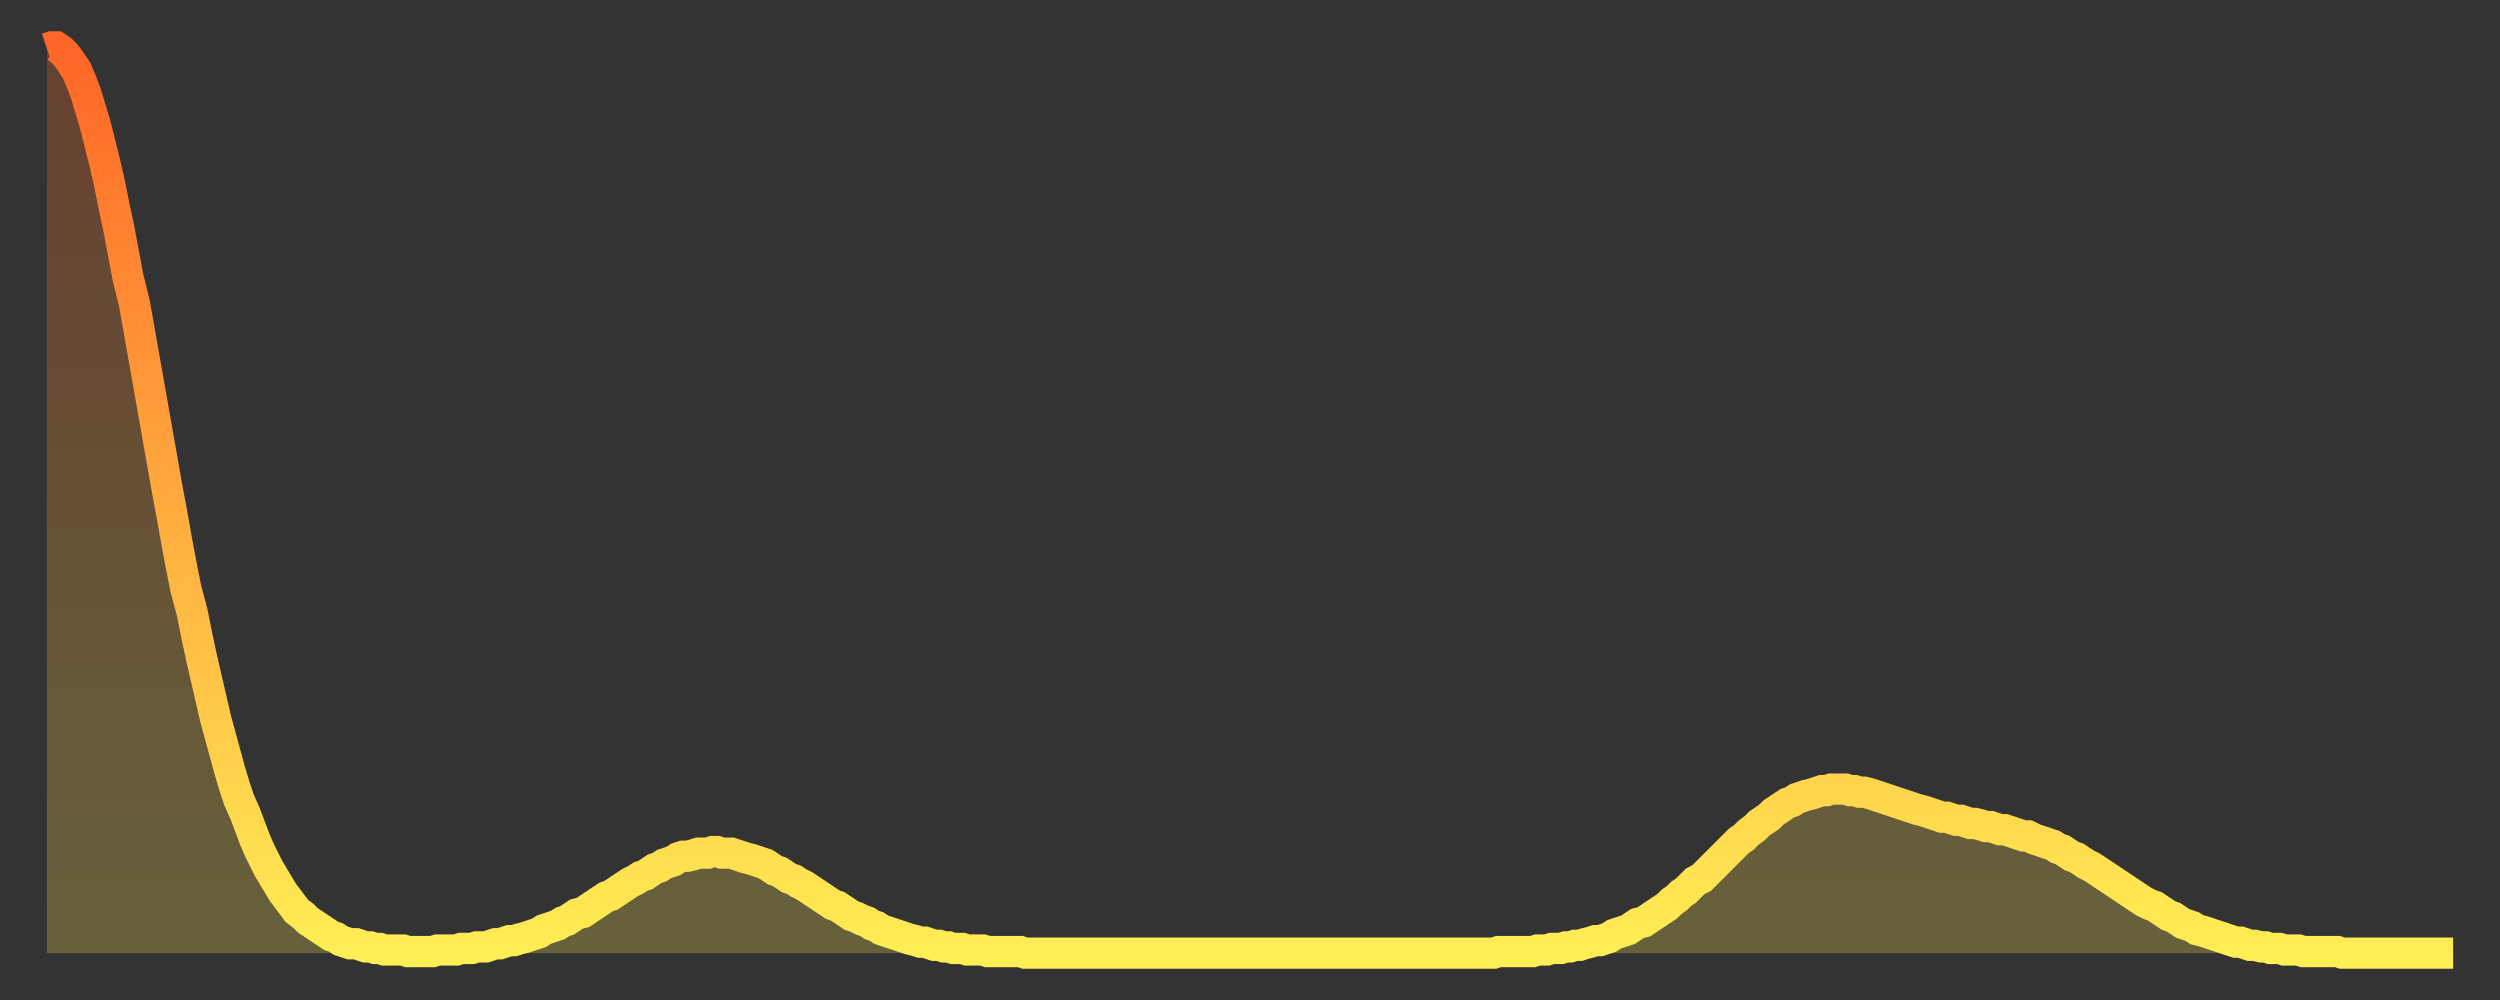<?xml version="1.0" encoding="utf-8" ?>
<svg baseProfile="full" height="64" version="1.1" width="160" xmlns="http://www.w3.org/2000/svg" xmlns:ev="http://www.w3.org/2001/xml-events" xmlns:xlink="http://www.w3.org/1999/xlink"><rect width="100%" height="100%" fill="#333333" stroke="none"/><defs><linearGradient id="id74078" x1="0" x2="0" y1="0" y2="1"><stop offset="0%" stop-color="#ff6527" /><stop offset="50%" stop-color="#ffaa3e" /><stop offset="100%" stop-color="#ffee55" /></linearGradient></defs><g transform="translate(3,3)"><g><path d="M 0.0 0.1 0.3 0.0 0.6 0.0 0.9 0.2 1.2 0.5 1.5 0.9 1.9 1.5 2.2 2.2 2.5 3.0 2.8 4.0 3.1 5.0 3.4 6.2 3.7 7.4 4.0 8.7 4.3 10.2 4.6 11.6 4.9 13.2 5.2 14.8 5.6 16.4 5.9 18.1 6.2 19.8 6.5 21.5 6.8 23.2 7.1 24.9 7.4 26.6 7.7 28.3 8.0 29.9 8.3 31.6 8.6 33.2 8.9 34.7 9.3 36.2 9.6 37.7 9.9 39.1 10.2 40.4 10.5 41.7 10.8 43.0 11.1 44.1 11.4 45.2 11.7 46.3 12.0 47.3 12.3 48.2 12.7 49.1 13.0 49.9 13.3 50.7 13.6 51.4 13.9 52.0 14.2 52.6 14.5 53.1 14.8 53.6 15.1 54.1 15.4 54.5 15.7 54.9 16.0 55.3 16.4 55.6 16.7 55.9 17.0 56.1 17.3 56.3 17.6 56.5 17.9 56.7 18.2 56.9 18.5 57.0 18.8 57.2 19.1 57.3 19.4 57.4 19.8 57.4 20.1 57.5 20.4 57.6 20.7 57.6 21.0 57.7 21.3 57.7 21.6 57.8 21.9 57.8 22.2 57.8 22.5 57.8 22.8 57.8 23.1 57.9 23.5 57.9 23.8 57.9 24.1 57.9 24.4 57.9 24.7 57.9 25.0 57.8 25.3 57.8 25.6 57.8 25.9 57.8 26.2 57.8 26.5 57.7 26.8 57.7 27.2 57.7 27.5 57.6 27.8 57.6 28.1 57.6 28.4 57.5 28.7 57.4 29.0 57.4 29.3 57.3 29.6 57.2 29.9 57.2 30.2 57.1 30.6 57.0 30.9 56.9 31.2 56.8 31.5 56.7 31.8 56.5 32.1 56.4 32.4 56.3 32.7 56.2 33.0 56.0 33.3 55.9 33.6 55.7 33.9 55.5 34.3 55.4 34.6 55.2 34.9 55.0 35.2 54.8 35.5 54.6 35.8 54.4 36.1 54.3 36.4 54.1 36.7 53.9 37.0 53.7 37.3 53.5 37.7 53.3 38.0 53.1 38.3 53.0 38.6 52.8 38.9 52.6 39.2 52.5 39.5 52.3 39.8 52.2 40.1 52.1 40.4 51.9 40.7 51.8 41.0 51.8 41.4 51.7 41.7 51.6 42.0 51.6 42.3 51.6 42.6 51.5 42.9 51.5 43.2 51.6 43.5 51.6 43.8 51.6 44.1 51.7 44.4 51.8 44.7 51.9 45.1 52.0 45.4 52.1 45.7 52.2 46.0 52.3 46.3 52.5 46.6 52.7 46.9 52.8 47.2 53.0 47.5 53.2 47.8 53.3 48.1 53.5 48.5 53.7 48.8 53.9 49.1 54.1 49.4 54.3 49.7 54.5 50.0 54.7 50.3 54.9 50.6 55.0 50.9 55.2 51.2 55.4 51.5 55.6 51.8 55.7 52.2 55.9 52.5 56.0 52.8 56.2 53.1 56.3 53.4 56.5 53.7 56.6 54.0 56.7 54.3 56.8 54.6 56.9 54.9 57.0 55.2 57.1 55.6 57.2 55.9 57.3 56.2 57.3 56.5 57.4 56.8 57.5 57.1 57.5 57.4 57.6 57.7 57.6 58.0 57.7 58.3 57.7 58.6 57.7 58.9 57.8 59.3 57.8 59.6 57.8 59.9 57.8 60.2 57.9 60.5 57.9 60.8 57.9 61.1 57.9 61.4 57.9 61.7 57.9 62.0 57.9 62.3 57.9 62.6 58.0 63.0 58.0 63.3 58.0 63.6 58.0 63.9 58.0 64.2 58.0 64.5 58.0 64.8 58.0 65.1 58.0 65.4 58.0 65.7 58.0 66.0 58.0 66.4 58.0 66.7 58.0 67.0 58.0 67.3 58.0 67.6 58.0 67.9 58.0 68.2 58.0 68.5 58.0 68.8 58.0 69.1 58.0 69.4 58.0 69.7 58.0 70.1 58.0 70.4 58.0 70.7 58.0 71.0 58.0 71.3 58.0 71.6 58.0 71.9 58.0 72.2 58.0 72.5 58.0 72.8 58.0 73.1 58.0 73.5 58.0 73.8 58.0 74.1 58.0 74.4 58.0 74.7 58.0 75.0 58.0 75.3 58.0 75.6 58.0 75.9 58.0 76.2 58.0 76.5 58.0 76.8 58.0 77.2 58.0 77.5 58.0 77.8 58.0 78.1 58.0 78.4 58.0 78.7 58.0 79.0 58.0 79.3 58.0 79.6 58.0 79.9 58.0 80.2 58.0 80.5 58.0 80.9 58.0 81.2 58.0 81.5 58.0 81.8 58.0 82.1 58.0 82.4 58.0 82.7 58.0 83.0 58.0 83.3 58.0 83.6 58.0 83.9 58.0 84.3 58.0 84.6 58.0 84.9 58.0 85.2 58.0 85.5 58.0 85.8 58.0 86.1 58.0 86.4 58.0 86.7 58.0 87.0 58.0 87.3 58.0 87.6 58.0 88.0 58.0 88.3 58.0 88.6 58.0 88.9 58.0 89.2 58.0 89.5 58.0 89.8 58.0 90.1 58.0 90.4 58.0 90.7 58.0 91.0 58.0 91.4 58.0 91.7 58.0 92.0 58.0 92.3 58.0 92.6 58.0 92.9 57.9 93.2 57.9 93.5 57.9 93.8 57.9 94.1 57.9 94.4 57.9 94.7 57.9 95.1 57.9 95.4 57.8 95.7 57.8 96.0 57.8 96.3 57.7 96.6 57.7 96.9 57.7 97.2 57.6 97.5 57.6 97.8 57.5 98.1 57.5 98.4 57.4 98.8 57.3 99.1 57.2 99.4 57.2 99.7 57.1 100.0 57.0 100.3 56.8 100.6 56.7 100.9 56.6 101.2 56.5 101.5 56.3 101.8 56.1 102.2 56.0 102.5 55.8 102.8 55.6 103.1 55.4 103.4 55.2 103.7 55.0 104.0 54.7 104.3 54.5 104.6 54.2 104.9 54.0 105.2 53.7 105.5 53.4 105.9 53.2 106.2 52.9 106.5 52.6 106.8 52.3 107.1 52.0 107.4 51.7 107.7 51.4 108.0 51.1 108.3 50.8 108.6 50.6 108.9 50.3 109.3 50.0 109.6 49.7 109.9 49.5 110.2 49.3 110.5 49.0 110.8 48.8 111.1 48.6 111.4 48.4 111.7 48.3 112.0 48.1 112.3 48.0 112.6 47.9 113.0 47.8 113.3 47.7 113.6 47.6 113.9 47.6 114.2 47.5 114.5 47.5 114.8 47.5 115.1 47.5 115.4 47.6 115.7 47.6 116.0 47.7 116.3 47.7 116.7 47.8 117.0 47.9 117.3 48.0 117.6 48.1 117.9 48.2 118.2 48.3 118.5 48.4 118.8 48.5 119.1 48.6 119.4 48.7 119.7 48.8 120.1 48.9 120.4 49.0 120.7 49.1 121.0 49.2 121.3 49.3 121.6 49.3 121.9 49.4 122.2 49.5 122.5 49.5 122.8 49.6 123.1 49.7 123.4 49.7 123.8 49.8 124.1 49.9 124.4 49.9 124.7 50.0 125.0 50.1 125.3 50.1 125.6 50.2 125.9 50.3 126.2 50.4 126.5 50.5 126.8 50.5 127.2 50.7 127.5 50.8 127.8 50.9 128.1 51.0 128.4 51.1 128.7 51.3 129.0 51.4 129.3 51.6 129.6 51.8 129.9 51.9 130.2 52.1 130.5 52.3 130.9 52.5 131.2 52.7 131.5 52.9 131.8 53.1 132.1 53.3 132.4 53.5 132.7 53.7 133.0 53.9 133.3 54.1 133.6 54.3 133.9 54.5 134.2 54.7 134.6 54.9 134.9 55.0 135.2 55.2 135.5 55.4 135.8 55.6 136.1 55.7 136.4 55.9 136.7 56.1 137.0 56.2 137.3 56.3 137.6 56.5 138.0 56.6 138.3 56.7 138.6 56.8 138.9 56.9 139.2 57.0 139.5 57.1 139.8 57.2 140.1 57.3 140.4 57.3 140.7 57.4 141.0 57.5 141.3 57.5 141.7 57.6 142.0 57.6 142.3 57.7 142.6 57.7 142.9 57.7 143.2 57.8 143.5 57.8 143.8 57.8 144.1 57.8 144.4 57.9 144.7 57.9 145.1 57.9 145.4 57.9 145.7 57.9 146.0 57.9 146.3 57.9 146.6 57.9 146.9 58.0 147.2 58.0 147.5 58.0 147.8 58.0 148.1 58.0 148.4 58.0 148.8 58.0 149.1 58.0 149.4 58.0 149.7 58.0 150.0 58.0 150.3 58.0 150.6 58.0 150.9 58.0 151.2 58.0 151.5 58.0 151.8 58.0 152.1 58.0 152.5 58.0 152.8 58.0 153.1 58.0 153.4 58.0 153.7 58.0 154.0 58.0" fill="none" id="graph-curve" opacity="1" stroke="url(#id74078)" stroke-width="2" /><path d="M 0 58 L 0.0 0.1 0.3 0.0 0.6 0.0 0.9 0.2 1.2 0.5 1.5 0.9 1.9 1.5 2.2 2.2 2.5 3.0 2.8 4.0 3.1 5.0 3.4 6.2 3.7 7.4 4.0 8.7 4.3 10.2 4.6 11.6 4.9 13.2 5.2 14.8 5.6 16.4 5.9 18.1 6.2 19.8 6.5 21.5 6.8 23.2 7.1 24.9 7.4 26.6 7.7 28.3 8.0 29.9 8.3 31.6 8.6 33.2 8.9 34.7 9.3 36.2 9.6 37.7 9.9 39.1 10.2 40.4 10.5 41.7 10.8 43.0 11.1 44.1 11.4 45.2 11.7 46.3 12.0 47.3 12.3 48.2 12.7 49.1 13.0 49.9 13.3 50.7 13.6 51.4 13.9 52.0 14.2 52.6 14.5 53.1 14.8 53.6 15.1 54.1 15.4 54.5 15.7 54.9 16.0 55.3 16.4 55.6 16.7 55.9 17.0 56.1 17.3 56.3 17.6 56.5 17.9 56.7 18.2 56.9 18.5 57.0 18.8 57.2 19.1 57.3 19.4 57.4 19.8 57.4 20.1 57.5 20.4 57.6 20.7 57.6 21.0 57.7 21.3 57.7 21.6 57.8 21.9 57.8 22.2 57.8 22.5 57.8 22.8 57.8 23.1 57.9 23.5 57.9 23.8 57.9 24.1 57.9 24.4 57.9 24.7 57.9 25.0 57.8 25.3 57.8 25.6 57.8 25.9 57.8 26.2 57.8 26.5 57.7 26.8 57.7 27.2 57.7 27.5 57.6 27.8 57.6 28.1 57.6 28.4 57.5 28.7 57.4 29.0 57.4 29.3 57.3 29.6 57.2 29.9 57.2 30.2 57.1 30.6 57.0 30.9 56.9 31.2 56.8 31.5 56.7 31.8 56.5 32.1 56.4 32.4 56.3 32.7 56.2 33.0 56.0 33.3 55.9 33.6 55.7 33.9 55.5 34.3 55.4 34.6 55.2 34.9 55.0 35.2 54.8 35.5 54.6 35.8 54.4 36.1 54.3 36.4 54.1 36.7 53.9 37.0 53.7 37.3 53.5 37.7 53.3 38.0 53.1 38.3 53.0 38.6 52.8 38.9 52.6 39.2 52.5 39.5 52.3 39.8 52.2 40.1 52.1 40.4 51.9 40.7 51.8 41.0 51.8 41.4 51.7 41.7 51.6 42.0 51.6 42.3 51.6 42.6 51.5 42.9 51.5 43.2 51.6 43.5 51.6 43.8 51.6 44.1 51.7 44.4 51.8 44.7 51.9 45.1 52.0 45.4 52.1 45.7 52.2 46.0 52.3 46.3 52.5 46.6 52.7 46.9 52.8 47.2 53.0 47.5 53.2 47.8 53.3 48.1 53.5 48.5 53.7 48.8 53.9 49.1 54.1 49.4 54.3 49.7 54.5 50.0 54.7 50.3 54.9 50.6 55.0 50.9 55.2 51.2 55.4 51.5 55.6 51.8 55.7 52.2 55.9 52.5 56.0 52.8 56.2 53.1 56.3 53.4 56.5 53.7 56.6 54.0 56.7 54.3 56.8 54.6 56.9 54.9 57.0 55.2 57.1 55.6 57.2 55.9 57.3 56.2 57.3 56.5 57.4 56.8 57.5 57.1 57.5 57.4 57.6 57.7 57.6 58.0 57.7 58.3 57.7 58.6 57.7 58.9 57.8 59.3 57.8 59.6 57.8 59.9 57.8 60.2 57.9 60.5 57.9 60.8 57.9 61.1 57.9 61.4 57.9 61.7 57.9 62.0 57.9 62.3 57.9 62.6 58.0 63.0 58.0 63.3 58.0 63.6 58.0 63.9 58.0 64.2 58.0 64.5 58.0 64.8 58.0 65.1 58.0 65.4 58.0 65.7 58.0 66.0 58.0 66.4 58.0 66.7 58.0 67.0 58.0 67.3 58.0 67.6 58.0 67.9 58.0 68.2 58.0 68.5 58.0 68.8 58.0 69.1 58.0 69.4 58.0 69.7 58.0 70.1 58.0 70.4 58.0 70.7 58.0 71.0 58.0 71.3 58.0 71.6 58.0 71.9 58.0 72.2 58.0 72.5 58.0 72.8 58.0 73.1 58.0 73.5 58.0 73.8 58.0 74.1 58.0 74.4 58.0 74.7 58.0 75.0 58.0 75.3 58.0 75.6 58.0 75.9 58.0 76.2 58.0 76.5 58.0 76.8 58.0 77.2 58.0 77.5 58.0 77.8 58.0 78.1 58.0 78.4 58.0 78.7 58.0 79.0 58.0 79.3 58.0 79.6 58.0 79.9 58.0 80.2 58.0 80.5 58.0 80.9 58.0 81.2 58.0 81.5 58.0 81.8 58.0 82.1 58.0 82.4 58.0 82.7 58.0 83.0 58.0 83.3 58.0 83.6 58.0 83.9 58.0 84.3 58.0 84.6 58.0 84.9 58.0 85.2 58.0 85.5 58.0 85.8 58.0 86.1 58.0 86.4 58.0 86.7 58.0 87.0 58.0 87.3 58.0 87.6 58.0 88.0 58.0 88.3 58.0 88.6 58.0 88.9 58.0 89.2 58.0 89.5 58.0 89.8 58.0 90.1 58.0 90.4 58.0 90.7 58.0 91.0 58.0 91.4 58.0 91.7 58.0 92.0 58.0 92.3 58.0 92.6 58.0 92.9 57.9 93.2 57.9 93.5 57.9 93.8 57.9 94.1 57.9 94.4 57.9 94.7 57.9 95.1 57.9 95.4 57.8 95.7 57.8 96.0 57.8 96.3 57.7 96.6 57.7 96.9 57.7 97.2 57.6 97.5 57.6 97.8 57.5 98.1 57.5 98.4 57.4 98.8 57.3 99.1 57.2 99.4 57.2 99.7 57.1 100.0 57.0 100.3 56.8 100.6 56.7 100.9 56.6 101.2 56.5 101.5 56.3 101.8 56.1 102.2 56.0 102.5 55.8 102.8 55.6 103.1 55.4 103.4 55.2 103.7 55.0 104.0 54.7 104.3 54.5 104.6 54.2 104.9 54.0 105.2 53.7 105.5 53.4 105.9 53.2 106.2 52.9 106.5 52.6 106.8 52.3 107.1 52.0 107.4 51.7 107.7 51.4 108.0 51.1 108.3 50.8 108.6 50.6 108.9 50.3 109.3 50.0 109.6 49.7 109.9 49.5 110.2 49.3 110.5 49.0 110.8 48.8 111.1 48.6 111.4 48.4 111.7 48.3 112.0 48.1 112.3 48.0 112.6 47.9 113.0 47.8 113.3 47.7 113.6 47.6 113.9 47.6 114.2 47.5 114.5 47.5 114.8 47.5 115.1 47.5 115.4 47.6 115.7 47.6 116.0 47.7 116.3 47.7 116.7 47.8 117.0 47.9 117.3 48.0 117.6 48.1 117.9 48.2 118.2 48.3 118.5 48.4 118.8 48.5 119.1 48.6 119.4 48.7 119.7 48.8 120.1 48.9 120.4 49.0 120.7 49.1 121.0 49.2 121.3 49.3 121.6 49.3 121.9 49.4 122.2 49.5 122.5 49.5 122.8 49.6 123.1 49.7 123.4 49.7 123.8 49.8 124.1 49.9 124.4 49.9 124.7 50.0 125.0 50.1 125.3 50.1 125.6 50.2 125.9 50.3 126.2 50.4 126.5 50.5 126.8 50.5 127.2 50.7 127.5 50.8 127.8 50.9 128.1 51.0 128.4 51.1 128.7 51.3 129.0 51.4 129.3 51.6 129.6 51.8 129.9 51.9 130.2 52.1 130.5 52.3 130.9 52.5 131.2 52.7 131.5 52.9 131.8 53.1 132.1 53.3 132.4 53.5 132.7 53.7 133.0 53.9 133.3 54.1 133.6 54.3 133.9 54.5 134.2 54.7 134.6 54.9 134.9 55.0 135.2 55.2 135.5 55.4 135.8 55.6 136.1 55.7 136.4 55.9 136.7 56.1 137.0 56.2 137.3 56.3 137.6 56.5 138.0 56.6 138.3 56.7 138.6 56.8 138.9 56.9 139.2 57.0 139.5 57.1 139.8 57.2 140.1 57.3 140.4 57.3 140.7 57.4 141.0 57.5 141.3 57.5 141.7 57.6 142.0 57.6 142.3 57.7 142.6 57.7 142.9 57.7 143.2 57.8 143.5 57.8 143.8 57.8 144.1 57.8 144.4 57.9 144.7 57.9 145.1 57.9 145.4 57.9 145.7 57.9 146.0 57.9 146.3 57.9 146.6 57.9 146.9 58.0 147.2 58.0 147.5 58.0 147.8 58.0 148.1 58.0 148.4 58.0 148.8 58.0 149.1 58.0 149.4 58.0 149.7 58.0 150.0 58.0 150.3 58.0 150.6 58.0 150.9 58.0 151.2 58.0 151.5 58.0 151.8 58.0 152.1 58.0 152.5 58.0 152.8 58.0 153.1 58.0 153.4 58.0 153.7 58.0 154.0 58.0 154 58" fill="url(#id74078)" fill-opacity=".25" id="graph-shadow" /></g></g></svg>